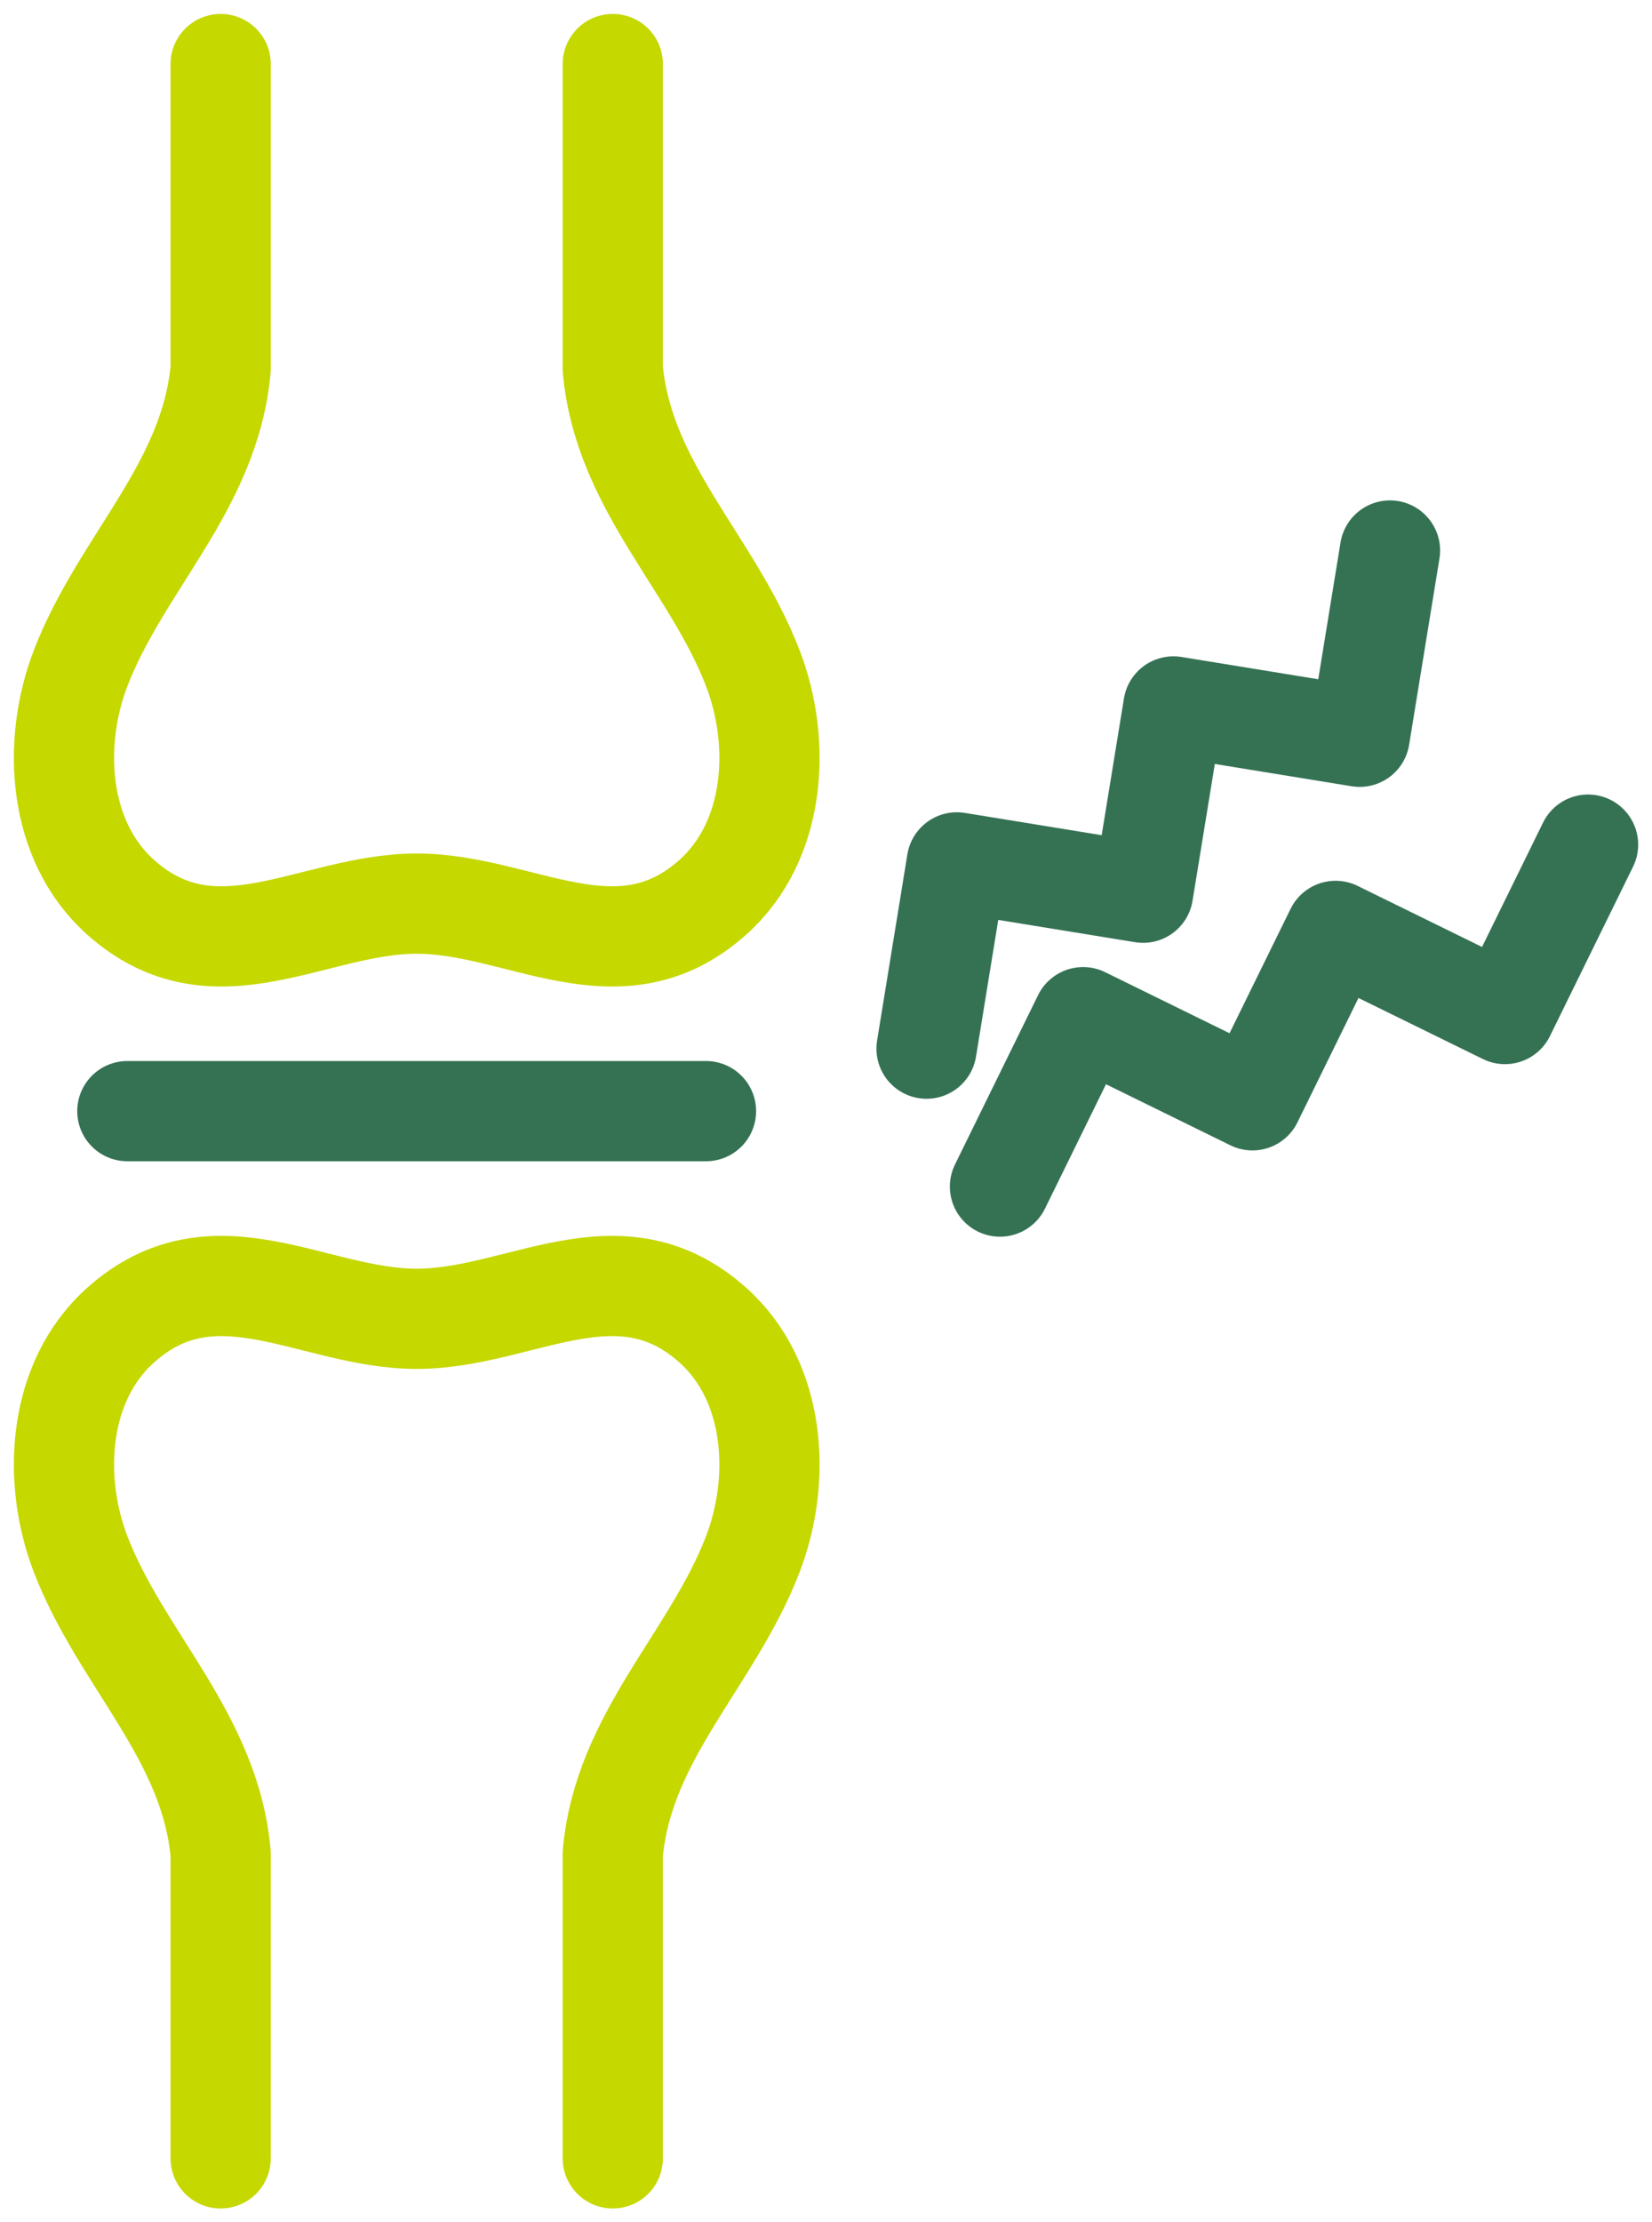 <?xml version="1.0" encoding="UTF-8"?> <svg xmlns="http://www.w3.org/2000/svg" xmlns:xlink="http://www.w3.org/1999/xlink" width="49.451" height="66.51" viewBox="0 0 49.451 66.51"><defs><clipPath id="clip-path"><rect id="長方形_52229" data-name="長方形 52229" width="49.451" height="66.51" fill="none" stroke="#707070" stroke-width="3"></rect></clipPath></defs><g id="グループ_65675" data-name="グループ 65675" transform="translate(1 1.004)"><g id="グループ_65674" data-name="グループ 65674" transform="translate(-1 -1.004)" clip-path="url(#clip-path)"><path id="パス_205120" data-name="パス 205120" d="M43.429,27v9.115c.313,3.521,2.973,5.81,4.188,8.957.866,2.243.7,5.172-1.19,6.862-2.822,2.525-5.76.193-8.867.193s-6.046,2.332-8.867-.193c-1.889-1.69-2.056-4.619-1.19-6.862,1.215-3.147,3.875-5.436,4.188-8.957V27" transform="translate(-25.086 -25.083)" fill="none" stroke="#c5d800" stroke-linecap="round" stroke-linejoin="round" stroke-width="3"></path><path id="パス_205121" data-name="パス 205121" d="M43.429,1036.455v-9.115c.313-3.52,2.973-5.81,4.188-8.957.866-2.243.7-5.172-1.19-6.862-2.822-2.525-5.76-.193-8.867-.193s-6.046-2.332-8.867.193c-1.889,1.69-2.056,4.619-1.19,6.862,1.215,3.147,3.875,5.436,4.188,8.957v9.115" transform="translate(-25.086 -971.858)" fill="none" stroke="#c5d800" stroke-linecap="round" stroke-linejoin="round" stroke-width="3"></path><line id="線_1016" data-name="線 1016" x2="17.321" transform="translate(3.812 33.255)" fill="none" stroke="#357254" stroke-linecap="round" stroke-linejoin="round" stroke-width="3"></line><path id="パス_205122" data-name="パス 205122" d="M735.143,418.518l-.908,5.575-5.575-.908-.908,5.575-5.575-.908-.907,5.575" transform="translate(-693.535 -402.042)" fill="none" stroke="#357254" stroke-linecap="round" stroke-linejoin="round" stroke-width="3"></path><path id="パス_205123" data-name="パス 205123" d="M797.9,655.191l-2.488,5.07-5.07-2.488-2.488,5.07-5.07-2.488-2.488,5.07" transform="translate(-750.363 -629.912)" fill="none" stroke="#357254" stroke-linecap="round" stroke-linejoin="round" stroke-width="3"></path></g></g></svg> 